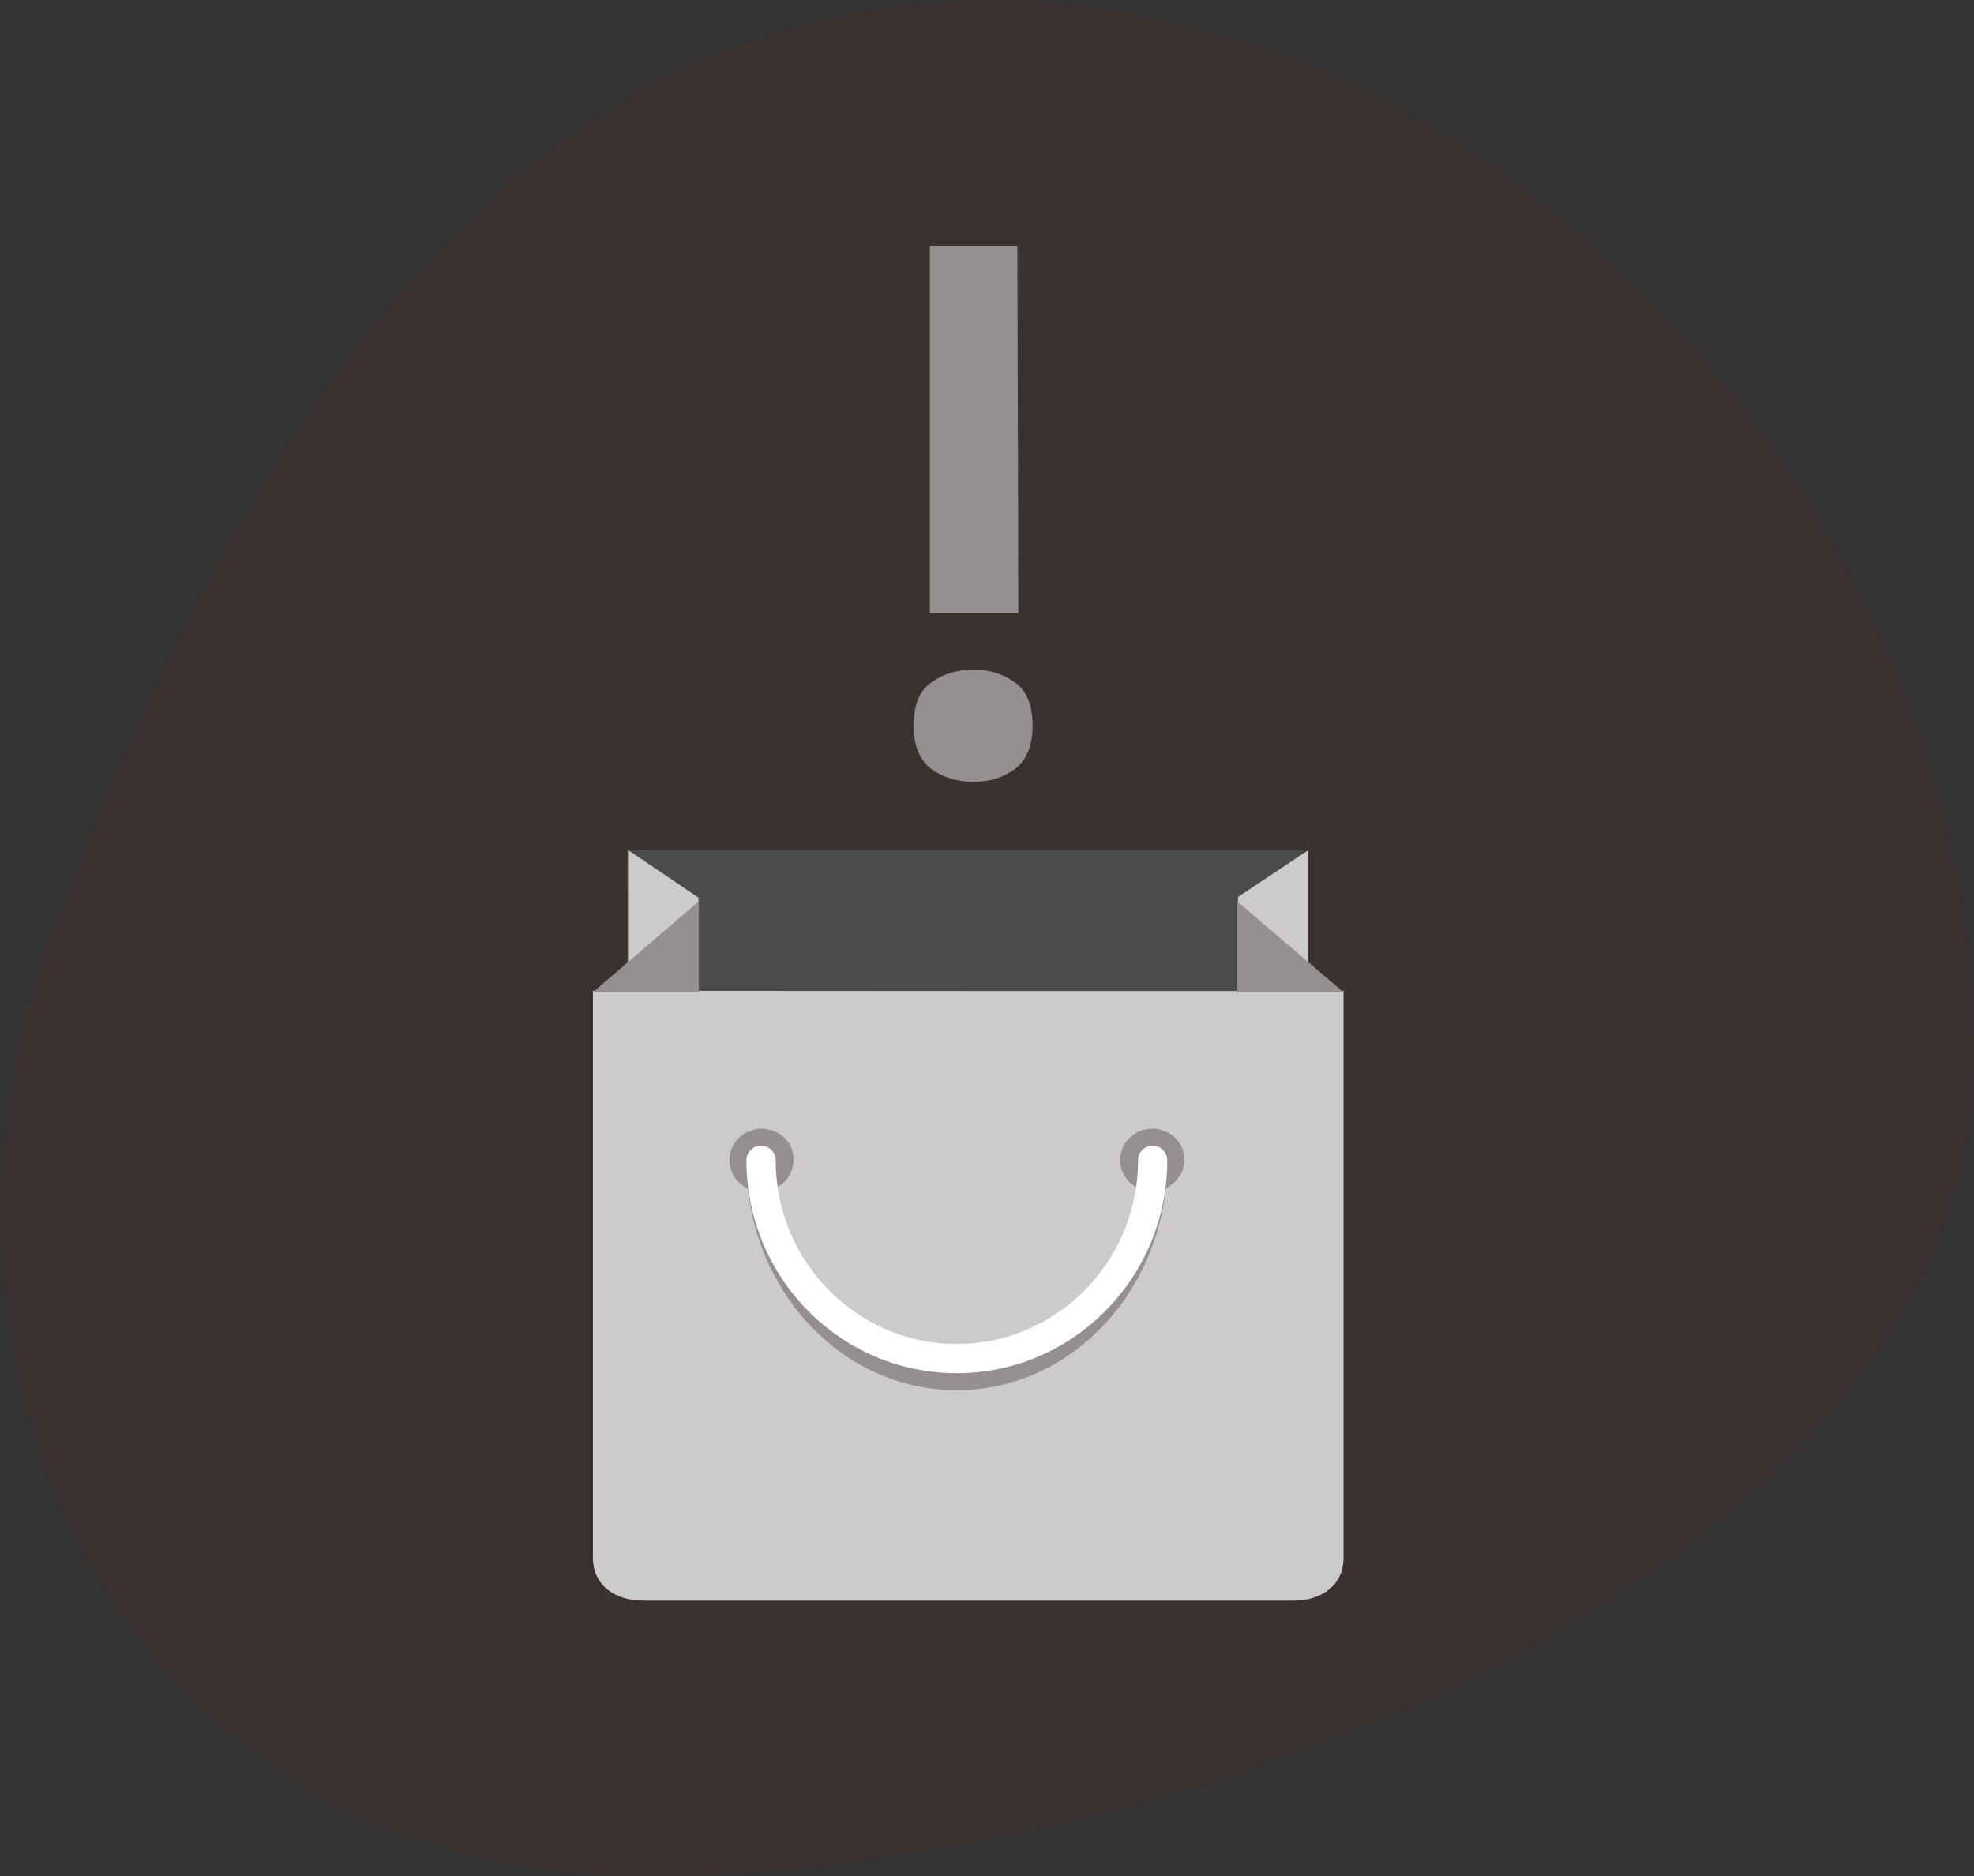 <svg width="263" height="250" viewBox="0 0 263 250" fill="none" xmlns="http://www.w3.org/2000/svg">
<rect x="0" y="0" width="263" height="250" fill="#333333" stroke="none"/>
<path d="M263 140.227C263 209.735 155.219 250 85.909 250C16.598 250 -14.49 182.179 6.426 125.854C27.343 69.529 62.614 0 131.924 0C201.235 0 263 70.72 263 140.227Z" fill="#DF0000" fill-opacity="0.05"/>
<path d="M83.545 113.265H173.697V190.538H83.623L83.545 113.265Z" fill="#4C4A4A"/>
<path d="M135.679 81.665H123.889V32.735H135.545L135.679 81.665ZM121.729 96.695C121.729 93.935 122.509 92.015 124.069 90.935C125.629 89.795 127.519 89.225 129.739 89.225C131.839 89.225 133.669 89.795 135.229 90.935C136.789 92.015 137.569 93.935 137.569 96.695C137.569 99.335 136.789 101.255 135.229 102.455C133.669 103.595 131.839 104.165 129.739 104.165C127.519 104.165 125.629 103.595 124.069 102.455C122.509 101.255 121.729 99.335 121.729 96.695Z" fill="#958F8F"/>
<path d="M79 132.015V207.562C79 211.234 81.969 213.265 85.64 213.265H172.36C176.031 213.265 179 211.234 179 207.562V132.015C179 132.093 79.078 132.015 79 132.015ZM93.062 119.593L83.688 113.265V128.89H93.063L93.062 119.593ZM174.312 113.265L164.937 119.515V128.89H174.312V113.265Z" fill="#CDCACA"/>
<path d="M93.108 132.205V120.082L79 132.205H93.108ZM164.815 120.082V132.205H179L164.815 120.085V120.082ZM101.455 150.386C99.125 150.386 97.182 152.28 97.182 154.553C97.182 156.826 99.046 158.72 101.455 158.72C103.786 158.72 105.729 156.826 105.729 154.553C105.806 152.28 103.864 150.386 101.455 150.386ZM153.512 150.386C151.182 150.386 149.239 152.28 149.239 154.553C149.239 156.826 151.103 158.72 153.512 158.72C155.843 158.72 157.786 156.826 157.786 154.553C157.863 152.28 155.921 150.386 153.512 150.386Z" fill="#958F8F"/>
<path d="M127.485 185.235C111.991 185.235 99.455 171.584 99.455 154.753C99.455 153.59 100.311 152.659 101.401 152.659C102.491 152.659 103.348 153.589 103.348 154.753C103.348 169.257 114.171 180.969 127.485 180.969C140.799 180.969 151.622 169.179 151.622 154.753C151.622 153.59 152.479 152.659 153.569 152.659C154.659 152.659 155.515 153.589 155.515 154.753C155.515 171.583 142.902 185.235 127.485 185.235Z" fill="#958F8F"/>
<path d="M127.485 182.962C111.991 182.962 99.455 170.264 99.455 154.606C99.455 153.516 100.311 152.659 101.401 152.659C102.491 152.659 103.348 153.516 103.348 154.606C103.348 168.083 114.171 179.067 127.485 179.067C140.799 179.067 151.622 168.083 151.622 154.607C151.622 153.516 152.479 152.659 153.569 152.659C154.659 152.659 155.515 153.516 155.515 154.606C155.515 170.264 142.902 182.962 127.485 182.962Z" fill="white"/>
</svg>
